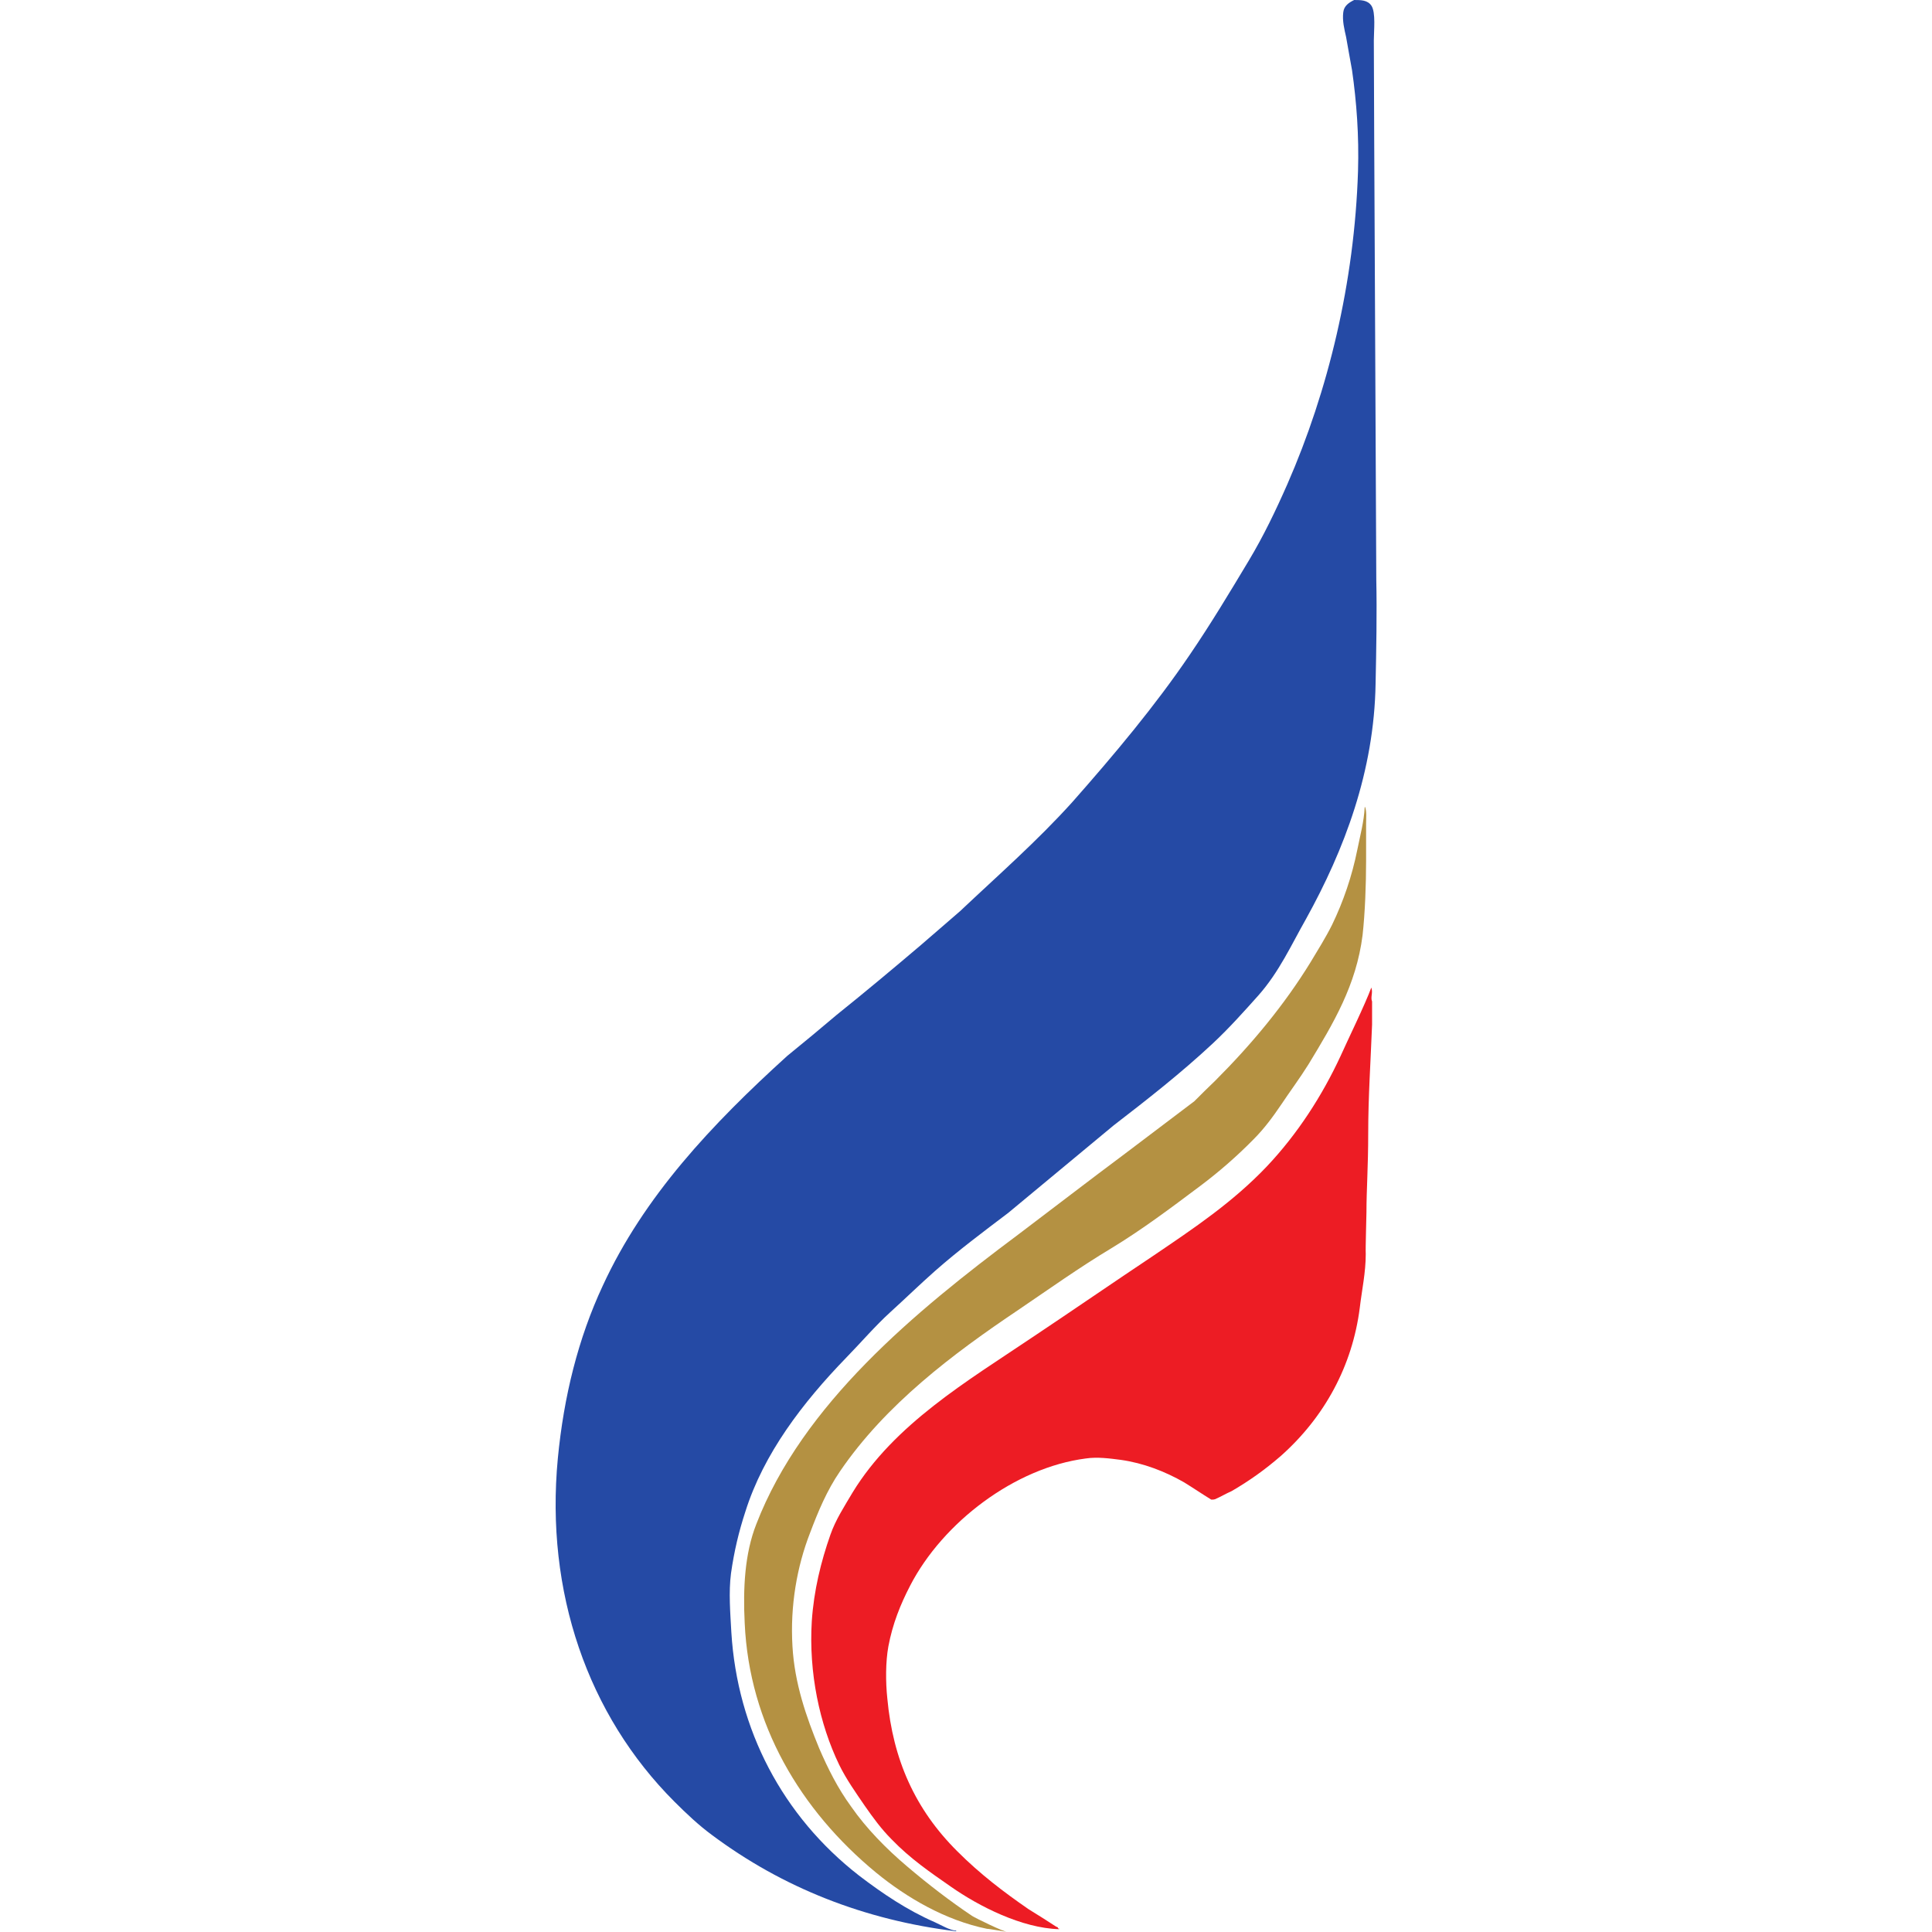 <?xml version="1.0" encoding="UTF-8"?>
<svg id="a" data-name="PG" xmlns="http://www.w3.org/2000/svg" width="55" height="55" viewBox="0 0 55 55">
  <path id="b" data-name="path254" d="M39.04,28.12c.05,.14-.03,.27,.02,.39,0,.22,0,.44,0,.66-.04,1.04-.11,2.06-.11,3.09,0,.96-.05,1.62-.05,2.25,0,.16-.03,1.03-.02,1.19,0,.53-.11,1.02-.17,1.53-.21,1.65-1,3.11-2.25,4.22-.45,.39-.9,.71-1.4,1-.16,.07-.31,.16-.47,.23-.02,0-.03,.01-.05,.01h-.06c-.26-.16-.51-.33-.77-.49-.54-.31-1.16-.55-1.8-.64-.31-.04-.67-.09-1-.04-2.02,.26-4.07,1.82-5,3.62-.28,.54-.5,1.09-.62,1.73-.08,.44-.08,1.01-.03,1.48,.16,1.74,.79,3.16,2,4.36,.64,.64,1.31,1.15,2.02,1.64,.26,.16,.53,.33,.79,.5,.03,.01,.05,.01,.05,.05h.03v.02c-1.06-.03-2.28-.65-3.08-1.21-.59-.41-1.16-.8-1.69-1.35-.29-.29-.53-.62-.76-.95-.26-.38-.53-.76-.73-1.17-.56-1.16-.87-2.62-.78-4.09,.06-.88,.26-1.69,.53-2.46,.15-.43,.4-.81,.63-1.2,1.19-1.95,3.28-3.18,5.09-4.4,1.17-.78,2.33-1.58,3.5-2.36,1.12-.76,2.23-1.5,3.2-2.52,.88-.93,1.58-2.02,2.1-3.14,.21-.47,.7-1.47,.88-1.96" fill="#ed1c24"/>
  <path id="c" data-name="path260" d="M38.86,22.97c.05,.13,.03,.32,.03,.48v1.05c0,.67-.03,1.49-.1,2.12-.18,1.43-.83,2.51-1.54,3.68-.25,.4-.52,.76-.78,1.15-.23,.34-.48,.68-.78,.98-.48,.49-1,.94-1.52,1.33-.84,.63-1.65,1.24-2.54,1.78-.9,.54-1.77,1.16-2.64,1.75-1.86,1.25-3.78,2.69-5.08,4.6-.37,.54-.62,1.14-.85,1.75-.37,.95-.57,2.07-.5,3.23,.06,1.05,.39,2,.76,2.9,.25,.58,.53,1.14,.91,1.66,.43,.62,1,1.2,1.59,1.7,.6,.51,1.21,.98,1.85,1.41,.09,.06,.91,.46,1.01,.46,0,0-.58-.1-.58-.09-1.18-.24-2.28-.88-3.16-1.6-2.16-1.78-3.61-4.23-3.74-7.1-.05-1,0-1.98,.33-2.82,1.32-3.42,4.53-6.06,7.45-8.24,1.02-.77,2.03-1.55,3.05-2.31,.66-.5,1.31-.99,1.97-1.49,.19-.19,.39-.39,.59-.58,1.05-1.05,1.97-2.16,2.72-3.38,.21-.35,.43-.7,.61-1.06,.32-.66,.57-1.39,.72-2.14,.08-.4,.19-.8,.21-1.21" fill="#b49142"/>
  <path id="d" data-name="path266" d="M38.55,0C38.74,0,38.93,0,39.04,.16c.13,.19,.07,.72,.07,.99,0,1.33,.07,14.53,.07,15.36,.02,.91,0,2.02-.02,2.95-.04,2.5-.89,4.73-1.98,6.7-.42,.74-.76,1.5-1.35,2.17-.42,.47-.84,.94-1.3,1.37-.91,.85-1.87,1.6-2.83,2.34-1,.83-2,1.66-3,2.49-.7,.53-1.41,1.06-2.08,1.65-.43,.38-.84,.78-1.27,1.17-.44,.4-.84,.87-1.26,1.3-1.24,1.28-2.35,2.73-2.87,4.38-.19,.58-.32,1.13-.41,1.76-.07,.54-.02,1.13,.01,1.68,.17,2.77,1.46,5.23,3.63,6.92,.68,.52,1.38,.99,2.16,1.33,.16,.07,.44,.24,.61,.24v.02c-2.61-.32-4.94-1.24-6.95-2.74-.38-.28-.73-.61-1.07-.95-2.47-2.47-3.68-5.97-3.32-9.77,.17-1.77,.58-3.42,1.28-4.92,1.17-2.54,3.1-4.59,5.25-6.54,.48-.39,.95-.78,1.41-1.17,.81-.65,1.6-1.31,2.4-1.99,.37-.32,.74-.64,1.11-.96,1.08-1.02,2.2-2,3.2-3.11,1.2-1.36,2.35-2.73,3.34-4.19,.6-.88,1.14-1.78,1.68-2.68,.42-.7,.77-1.43,1.1-2.18,1.16-2.65,1.91-5.74,2.01-8.91,.03-1.01-.04-1.96-.17-2.87-.06-.31-.11-.63-.17-.95-.05-.22-.11-.46-.08-.7C38.26,.16,38.41,.07,38.55,0" fill="#254aa5"/>
</svg>